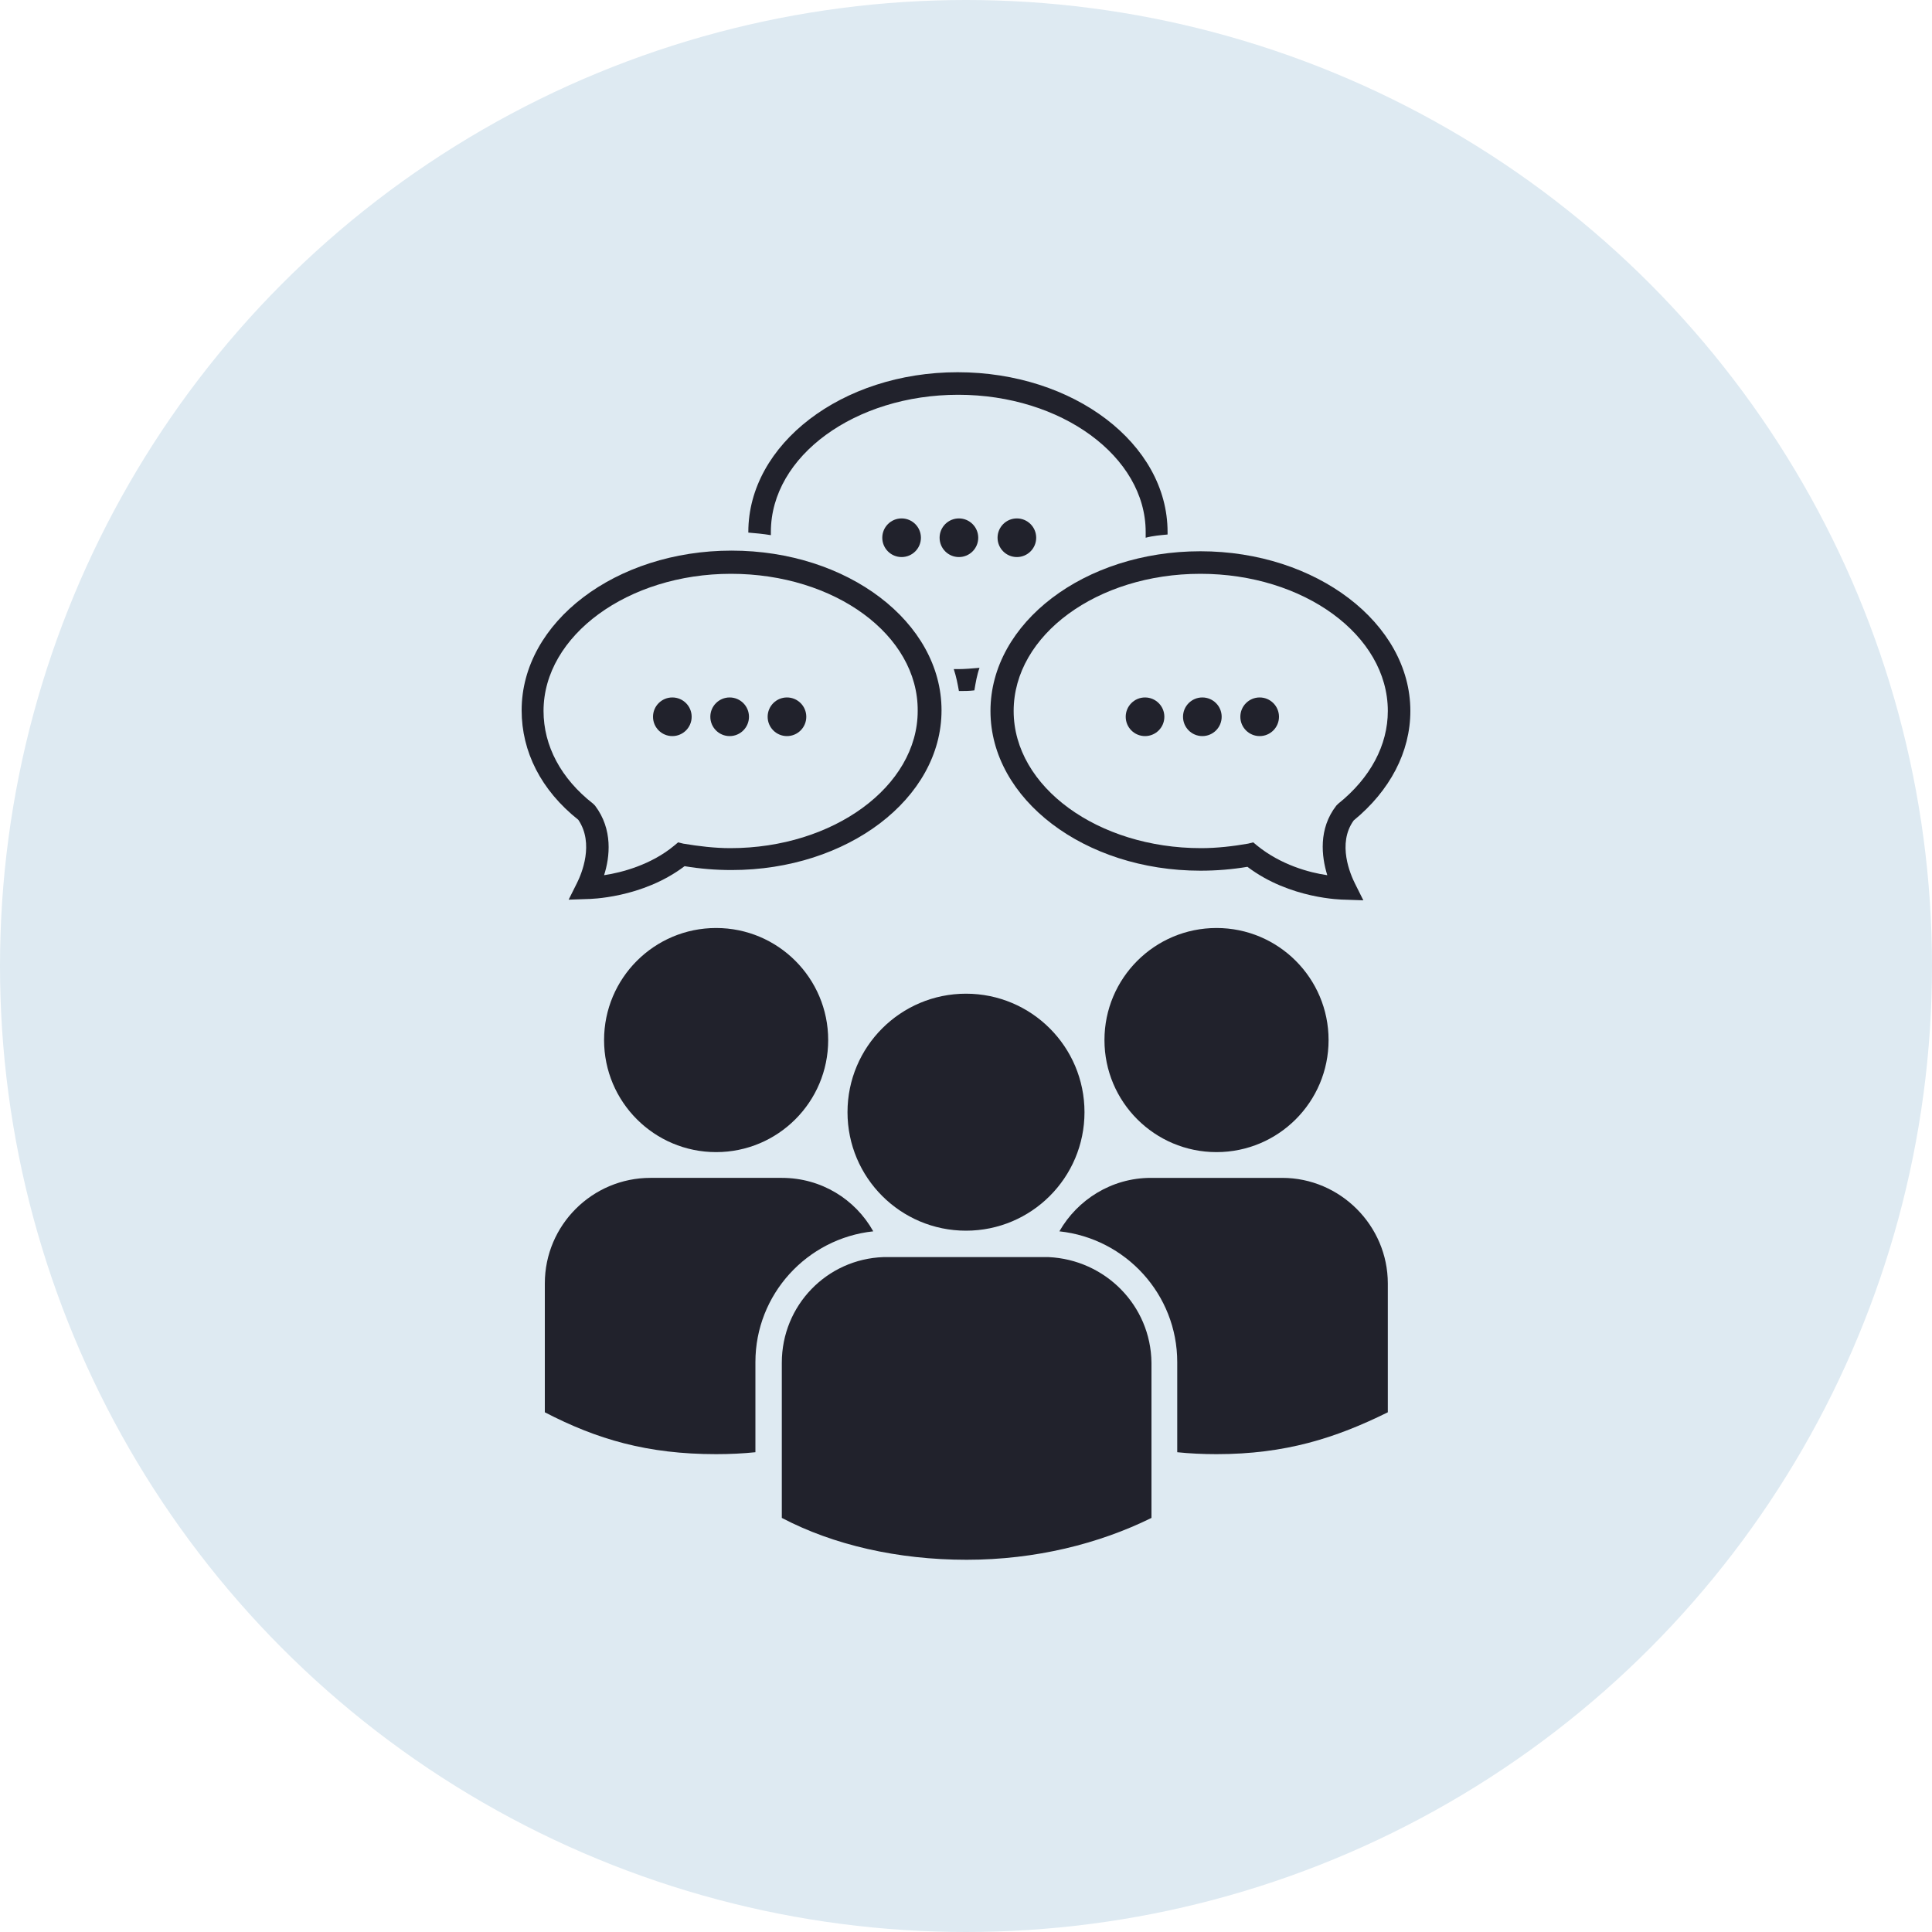 <?xml version="1.0" encoding="utf-8"?>
<!-- Generator: Adobe Illustrator 25.2.1, SVG Export Plug-In . SVG Version: 6.00 Build 0)  -->
<svg version="1.1" id="Layer_1" xmlns="http://www.w3.org/2000/svg" xmlns:xlink="http://www.w3.org/1999/xlink" x="0px" y="0px"
	 viewBox="0 0 300 300" style="enable-background:new 0 0 300 300;" xml:space="preserve">
<style type="text/css">
	.st0{fill:#DEEAF2;}
	.st1{fill:#21222C;}
</style>
<circle class="st0" cx="150" cy="150" r="150"/>
<g>
	<g>
		<g>
			<ellipse class="st1" cx="188.9" cy="161.5" rx="17.4" ry="17.4"/>
			<path class="st1" d="M199.1,182.9h-20.4c-6.1,0-11.4,3.4-14.2,8.3c10.3,1.1,18.3,9.8,18.3,20.3v14c1.9,0.2,4,0.3,6.1,0.3
				c10.7,0,18.5-2.5,26.6-6.5v-20C215.5,190.3,208.1,182.9,199.1,182.9z"/>
			<circle class="st1" cx="111.2" cy="161.5" r="17.4"/>
			<path class="st1" d="M135.6,191.2c-2.8-5-8.1-8.3-14.2-8.3h-20.4c-9,0-16.4,7.3-16.4,16.4v20c8.1,4.2,15.9,6.5,26.6,6.5
				c2.1,0,4.2-0.1,6.1-0.3v-14C117.3,201,125.3,192.3,135.6,191.2z"/>
			<circle class="st1" cx="150" cy="172.7" r="18.4"/>
			<path class="st1" d="M162.8,195.2c-0.2,0-0.4,0-0.5,0H150h-12.3c-0.2,0-0.4,0-0.5,0c-8.8,0.3-15.8,7.5-15.8,16.4v24.1
				c8,4.2,18,6.5,28.7,6.5s20.6-2.5,28.7-6.5v-24.1C178.7,202.7,171.6,195.6,162.8,195.2z"/>
		</g>
	</g>
	<path class="st1" d="M88.3,139.7l1.3-2.6c0.7-1.4,2.7-6.1,0.2-9.8c-5.8-4.6-8.8-10.6-8.8-17c0-13.7,14.6-24.8,32.6-24.8
		s32.6,11.1,32.6,24.8s-14.6,24.8-32.6,24.8c-2.5,0-4.9-0.2-7.3-0.6c-6.6,5-14.8,5.1-15.1,5.1L88.3,139.7z M113.5,89.1
		c-16,0-29.1,9.6-29.1,21.3c0,5.4,2.7,10.5,7.7,14.4l0.3,0.3c2.8,3.7,2.3,8,1.4,10.8c2.7-0.4,7.3-1.6,10.9-4.6l0.6-0.5l0.8,0.2
		c2.4,0.4,4.9,0.7,7.3,0.7c16,0,29.1-9.6,29.1-21.3C142.6,98.6,129.6,89.1,113.5,89.1z"/>
	<circle class="st1" cx="104.4" cy="111.3" r="3"/>
	<circle class="st1" cx="113.3" cy="111.3" r="3"/>
	<circle class="st1" cx="122.2" cy="111.3" r="3"/>
	<path class="st1" d="M208.8,139.7c-0.4,0-8.5-0.1-15.1-5.1c-2.4,0.4-4.8,0.6-7.3,0.6c-18,0-32.6-11.1-32.6-24.8
		s14.6-24.8,32.6-24.8S219,96.8,219,110.4c0,6.4-3.2,12.4-8.8,17c-2.6,3.6-0.5,8.4,0.2,9.8l1.3,2.6L208.8,139.7z M157.4,110.4
		c0,11.8,13.1,21.3,29.1,21.3c2.5,0,5-0.3,7.3-0.7l0.8-0.2l0.6,0.5c3.7,3,8.1,4.2,10.9,4.6c-0.9-2.9-1.4-7.2,1.4-10.8l0.3-0.3
		c5-4,7.7-9.1,7.7-14.4c0-11.8-13.1-21.3-29.1-21.3C170.4,89.1,157.4,98.6,157.4,110.4z"/>
	<g>
		<circle class="st1" cx="195.6" cy="111.3" r="3"/>
		<circle class="st1" cx="186.7" cy="111.3" r="3"/>
		<circle class="st1" cx="177.8" cy="111.3" r="3"/>
	</g>
	<path class="st1" d="M119.7,82.6c0-11.8,13.1-21.3,29.1-21.3s29.1,9.6,29.1,21.3c0,0.3,0,0.6,0,0.9c1.1-0.3,2.3-0.4,3.4-0.5
		c0-0.1,0-0.3,0-0.4c0-13.7-14.6-24.8-32.6-24.8S116.2,69,116.2,82.6v0.1c1.2,0.1,2.3,0.2,3.5,0.4C119.7,82.9,119.7,82.7,119.7,82.6
		z"/>
	<path class="st1" d="M148.8,103.9c-0.3,0-0.4,0-0.7,0c0.4,1.2,0.6,2.3,0.8,3.4c0.8,0,1.6,0,2.4-0.1c0.2-1.2,0.4-2.4,0.8-3.5
		C150.9,103.8,149.8,103.9,148.8,103.9z"/>
	<g>
		<circle class="st1" cx="157.9" cy="83.5" r="3"/>
		<circle class="st1" cx="148.9" cy="83.5" r="3"/>
		<circle class="st1" cx="140" cy="83.5" r="3"/>
	</g>
</g>
</svg>
